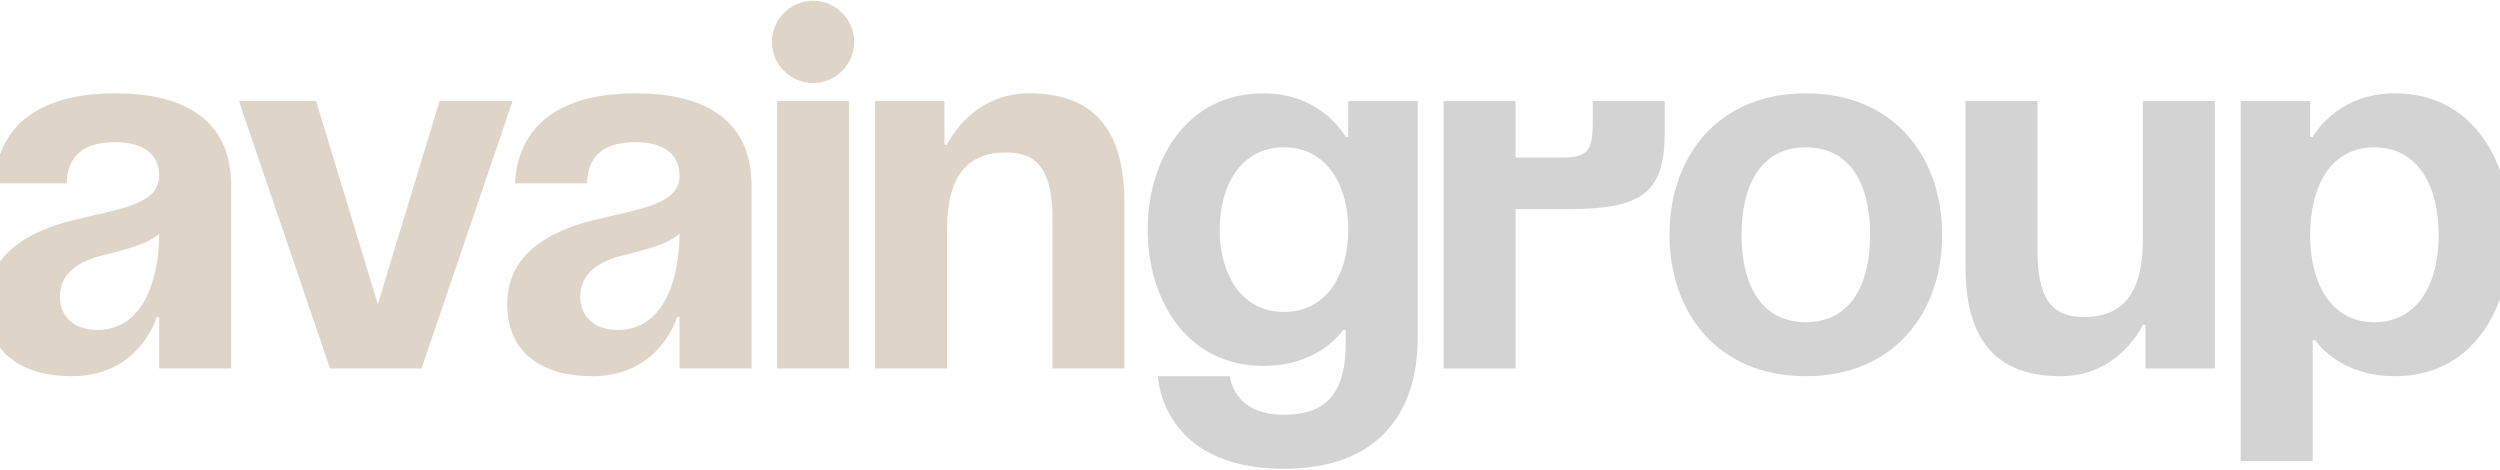 <?xml version="1.0" encoding="UTF-8"?> <svg xmlns="http://www.w3.org/2000/svg" width="1920" height="361" viewBox="0 0 1920 361" fill="none"><g opacity="0.85"><path d="M51.15 140.8H-4.15C-0.99 88.265 41.275 71.675 88.675 71.675C138.05 71.675 177.55 89.45 177.55 142.775V283H122.25V243.5H120.275C120.275 243.5 107.635 288.925 55.1 288.925C17.575 288.925 -10.075 271.545 -10.075 233.625C-10.075 195.31 21.525 177.93 55.495 169.24C89.86 160.55 122.25 157.785 122.25 134.875C122.25 118.68 110.4 109.2 88.675 109.2C64.975 109.2 51.94 118.68 51.15 140.8ZM122.25 179.51C113.165 187.805 94.6 192.15 78.8 196.1C61.025 200.445 46.015 209.53 46.015 227.7C46.015 243.5 57.075 253.375 74.85 253.375C112.375 253.375 122.25 209.925 122.25 179.51ZM393.661 77.6L323.746 283H253.436L183.521 77.6H242.771L290.171 233.625L337.571 77.6H393.661ZM450.779 140.8H395.479C398.639 88.265 440.904 71.675 488.304 71.675C537.679 71.675 577.179 89.45 577.179 142.775V283H521.879V243.5H519.904C519.904 243.5 507.264 288.925 454.729 288.925C417.204 288.925 389.554 271.545 389.554 233.625C389.554 195.31 421.154 177.93 455.124 169.24C489.489 160.55 521.879 157.785 521.879 134.875C521.879 118.68 510.029 109.2 488.304 109.2C464.604 109.2 451.569 118.68 450.779 140.8ZM521.879 179.51C512.794 187.805 494.229 192.15 478.429 196.1C460.654 200.445 445.644 209.53 445.644 227.7C445.644 243.5 456.704 253.375 474.479 253.375C512.004 253.375 521.879 209.925 521.879 179.51ZM652.09 77.6V283H596.79V77.6H652.09ZM592.84 32.175C592.84 14.795 607.06 0.575 624.44 0.575C641.82 0.575 656.04 14.795 656.04 32.175C656.04 49.555 641.82 63.775 624.44 63.775C607.06 63.775 592.84 49.555 592.84 32.175ZM672.01 283V77.6H725.335V111.175H727.31C727.31 111.175 745.085 71.675 790.51 71.675C847.785 71.675 863.585 109.2 863.585 156.6V283H808.285V168.45C808.285 132.9 798.41 117.1 772.735 117.1C743.11 117.1 727.31 134.875 727.31 176.35V283H672.01Z" fill="#B49A81" fill-opacity="0.5"></path><path d="M1088.8 77.6V259.3C1088.8 318.55 1057.2 360.025 986.096 360.025C891.296 360.025 889.321 288.925 889.321 288.925H944.621C944.621 288.925 946.596 318.55 986.096 318.55C1021.25 318.55 1033.5 298.8 1033.5 263.25V253.375H1031.52C1031.52 253.375 1013.75 281.025 970.296 281.025C911.046 281.025 881.421 229.675 881.421 176.35C881.421 123.025 911.046 71.675 970.296 71.675C1015.72 71.675 1033.5 105.25 1033.5 105.25H1035.47V77.6H1088.8ZM1035.47 176.35C1035.47 143.17 1019.67 113.15 986.096 113.15C952.521 113.15 936.721 143.17 936.721 176.35C936.721 209.53 952.521 239.55 986.096 239.55C1019.67 239.55 1035.47 209.53 1035.47 176.35ZM1108.67 283V77.6H1163.97V121.05H1191.62C1215.32 121.05 1223.22 121.05 1223.22 95.375V77.6H1278.52V101.3C1278.52 146.725 1262.72 160.55 1205.44 160.55H1163.97V283H1108.67ZM1337.51 180.3C1337.51 217.43 1351.73 247.45 1386.88 247.45C1422.04 247.45 1436.26 217.43 1436.26 180.3C1436.26 143.17 1422.04 113.15 1386.88 113.15C1351.73 113.15 1337.51 143.17 1337.51 180.3ZM1282.21 180.3C1282.21 120.26 1319.34 71.675 1386.88 71.675C1454.43 71.675 1491.56 120.26 1491.56 180.3C1491.56 240.34 1454.43 288.925 1386.88 288.925C1319.34 288.925 1282.21 240.34 1282.21 180.3ZM1701.03 77.6V283H1647.71V249.425H1645.73C1645.73 249.425 1627.96 288.925 1582.53 288.925C1525.26 288.925 1509.46 251.4 1509.46 204V77.6H1564.76V192.15C1564.76 227.7 1574.63 243.5 1600.31 243.5C1629.93 243.5 1645.73 225.725 1645.73 184.25V77.6H1701.03ZM1720.84 354.1V77.6H1774.17V105.25H1776.14C1776.14 105.25 1793.92 71.675 1839.34 71.675C1898.59 71.675 1928.22 123.025 1928.22 180.3C1928.22 237.575 1898.59 288.925 1839.34 288.925C1795.89 288.925 1778.12 261.275 1778.12 261.275H1776.14V354.1H1720.84ZM1774.17 180.3C1774.17 217.43 1789.97 247.45 1823.54 247.45C1857.12 247.45 1872.92 217.43 1872.92 180.3C1872.92 143.17 1857.12 113.15 1823.54 113.15C1789.97 113.15 1774.17 143.17 1774.17 180.3Z" fill="#333333" fill-opacity="0.25"></path></g></svg> 